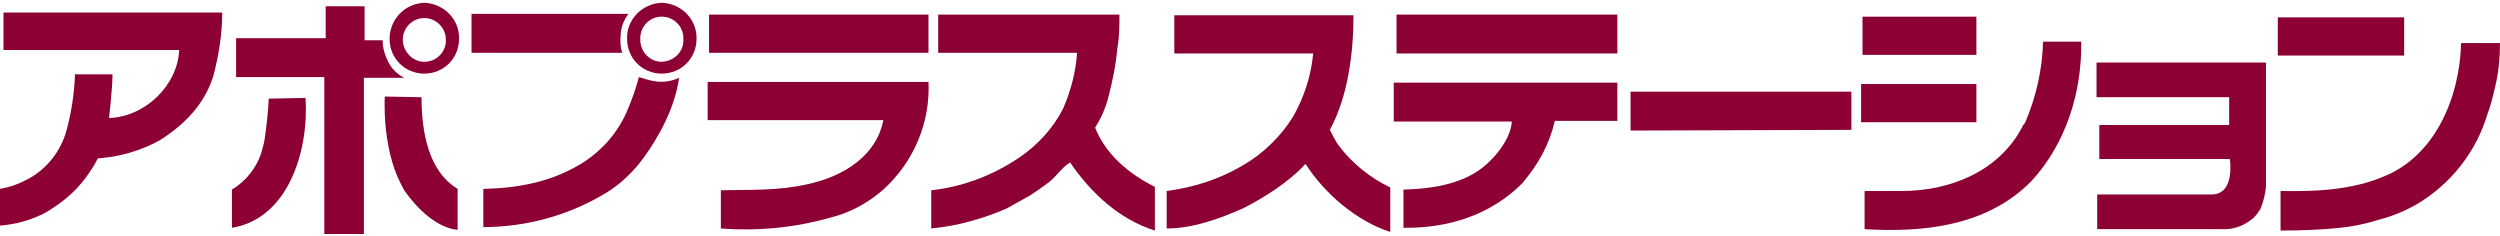 <?xml version="1.0" encoding="utf-8"?>
<!-- Generator: Adobe Illustrator 25.0.0, SVG Export Plug-In . SVG Version: 6.00 Build 0)  -->
<svg version="1.1" id="レイヤー_1" xmlns="http://www.w3.org/2000/svg" xmlns:xlink="http://www.w3.org/1999/xlink" x="0px"
	 y="0px" viewBox="0 0 360 34" style="enable-background:new 0 0 360 34;" xml:space="preserve">
<style type="text/css">
	.st0{fill:#8C0033;}
</style>
<g id="レイヤー_2_1_">
	<g id="Contents">
		<path class="st0" d="M32,1.8c0,3.1-0.5,6.2-1.3,9.2c-1.3,4.1-4.2,7-7.7,9.2c-2.7,1.5-5.8,2.4-8.9,2.6c-1.1,2.1-2.6,4.1-4.4,5.6
			c-0.9,0.8-2,1.5-3.1,2.2c-2.1,1.1-4.3,1.7-6.7,1.9v-5.3c1.4-0.2,2.8-0.7,4.1-1.4c2.8-1.5,4.8-4.1,5.6-7.1c0.7-2.6,1.1-5.3,1.2-8
			h5.4c0,2-0.5,6.3-0.5,6.3c5.3-0.2,9.9-4.8,10.1-9.8H0.5V1.8H32z"/>
		<path class="st0" d="M46.9,5.5V0.9h5.6v4.9h2.6c0,1.1,0.3,2.1,0.8,3.1c0.5,1,1.3,1.8,2.3,2.3h-5.8v22.5h-5.7V11.1H34V5.5H46.9z"/>
		<path class="st0" d="M44,14.1c0.5,7.6-2.5,17.4-10.6,18.7c0,0.1,0-5.5,0-5.5c2-1.2,3.5-3.1,4.2-5.2c0.2-0.7,0.4-1.4,0.5-2
			c0.3-2.1,0.5-3.9,0.6-5.9L44,14.1z"/>
		<path class="st0" d="M90.5,2c-0.6,0.8-1,1.7-1.1,2.7c-0.1,1-0.1,2,0.2,2.9H67.9V2H90.5z"/>
		<path class="st0" d="M94.3,11.7c1.2,0.2,2.4,0,3.5-0.5c-0.4,2.7-1.4,5.3-2.7,7.7c-2,3.6-4.2,6.6-7.7,8.8c-5.4,3.3-11.6,5-17.8,5
			v-5.5c5-0.1,9.6-1,13.7-3.4c1.6-0.9,3-2.1,4.2-3.4c1.3-1.5,2.3-3.1,3-4.9c0.6-1.4,1.1-2.9,1.5-4.4C92.7,11.3,93.5,11.6,94.3,11.7z
			"/>
		<rect x="102.1" y="2.1" class="st0" width="31.6" height="5.5"/>
		<path class="st0" d="M133.7,11.7c0.3,5.9-2.1,11.6-6.5,15.6c-2.2,1.9-4.7,3.3-7.5,4c-5.2,1.5-10.6,2-15.9,1.6v-5.5
			c4.2-0.1,8.3,0.1,12.6-0.9c5-1.1,9.8-4,10.8-9.2h-25.3v-5.5H133.7z"/>
		<path class="st0" d="M161.2,2.1c0,1.6,0,3.2-0.3,4.8c-0.2,2.4-0.7,4.8-1.3,7.1c-0.4,1.6-1.1,3.1-1.9,4.4c1.5,3.8,4.9,6.7,8.6,8.5
			v6.3c-5.1-1.6-9.2-5.4-12.2-9.8c-1.2,0.7-1.9,1.9-3,2.8c-0.9,0.7-1.7,1.2-2.7,1.9c-1.2,0.7-2.2,1.2-3.4,1.9
			c-1.8,0.8-3.6,1.4-5.4,1.9c-1.8,0.5-3.6,0.8-5.5,1v-5.5c4.6-0.5,9-2.2,12.8-4.8c2.6-1.8,4.8-4.2,6.2-7c1.1-2.5,1.8-5.2,2-8h-20
			V2.1H161.2z"/>
		<path class="st0" d="M194.9,2.2c0,5.5-0.8,11.7-3.4,16.5c0.4,0.8,0.8,1.6,1.3,2.3c2,2.6,4.5,4.6,7.4,6v6.4
			c-4.7-1.5-9.4-5.4-12.2-9.8c-1.3,1.4-2.8,2.6-4.4,3.7c-1.5,1-3,1.9-4.6,2.7c-3.4,1.5-7.2,2.9-11,2.9v-5.4c3.9-0.5,7.6-1.7,11-3.7
			c2.9-1.7,5.4-4.1,7.2-7c1.6-2.8,2.6-5.9,2.9-9.1h-20V2.2H194.9z"/>
		<polygon class="st0" points="232.9,2.1 232.9,7.7 201.1,7.7 201.1,2.1 		"/>
		<path class="st0" d="M232.9,11.8v5.6h-9c-0.4,1.7-1,3.3-1.8,4.8c-0.8,1.5-1.8,2.9-2.9,4.2c-4.5,4.5-10.6,6.5-17.1,6.4v-5.5
			c3.6-0.1,7.5-0.6,10.6-2.6c2.7-1.8,4.9-4.9,5-7.2h-17v-5.6H232.9z"/>
		<polygon class="st0" points="266.6,13.2 266.6,18.7 234.8,18.8 234.8,13.2 		"/>
		<rect x="268.2" y="2.4" class="st0" width="16.4" height="5.5"/>
		<rect x="268" y="12.1" class="st0" width="16.6" height="5.5"/>
		<path class="st0" d="M273.9,27.5c6.6,0,13.8-2.6,17.3-9.2c0-0.1,0.2-0.4,0.4-0.6c1.6-3.7,2.5-7.7,2.6-11.7h5.5
			c0.1,7.3-2.2,14.7-7.2,20.1c-6.4,6.5-15.6,7.4-24,6.9v-5.5H273.9z"/>
		<path class="st0" d="M326.3,9c0,0,0,12.1,0,17.9c-0.1,1.1-0.4,2.2-0.8,3.2c-0.4,0.6-0.8,1.2-1.4,1.6c-1.2,0.9-2.7,1.4-4.2,1.3
			h-17.9v-5h16.5c3.4,0,2.6-5.1,2.6-5.1h-18.8v-4.9H321V14h-19.1V9L326.3,9z"/>
		<polygon class="st0" points="346.2,2.5 346.2,8 328,8 328,2.5 		"/>
		<path class="st0" d="M360,6.2c0,2.1-0.2,4.3-0.7,6.3c-0.3,1.3-0.6,2.6-1.1,3.9c-1.6,5.4-5.2,10-10,12.9c-1.7,1-3.6,1.8-5.5,2.3
			c-1.9,0.6-3.8,1-5.7,1.2c-2.9,0.3-5.7,0.4-8.6,0.4v-5.7c4.9,0.1,10.2-0.1,14.9-2.1c7.4-3,10.9-11.4,11.1-19.2L360,6.2z"/>
		<path class="st0" d="M95.3,0.4c-2.8,0.1-5.1,2.4-5,5.2c0,2.8,2.2,5,5,5s5-2.2,5-5C100.4,2.8,98.1,0.5,95.3,0.4
			C95.3,0.4,95.3,0.4,95.3,0.4z M95.3,8.9c-1.8,0-3.1-1.5-3.1-3.2c-0.1-1.7,1.2-3.2,2.9-3.3c1.7-0.1,3.2,1.2,3.3,2.9
			c0,0.1,0,0.2,0,0.4C98.5,7.4,97.1,8.8,95.3,8.9C95.3,8.9,95.3,8.9,95.3,8.9z"/>
		<path class="st0" d="M61.1,0.4c-2.8,0.1-5,2.4-5,5.2c0,2.8,2.2,5,5,5c2.8,0,5-2.2,5-5c0,0,0,0,0,0C66.2,2.8,63.9,0.5,61.1,0.4
			C61.1,0.4,61.1,0.4,61.1,0.4z M61.1,8.9c-1.7,0-3.1-1.5-3.1-3.2c0-1.7,1.4-3.1,3.1-3.1c1.7,0,3.1,1.4,3.1,3.1c0,0,0,0,0,0
			C64.3,7.4,62.9,8.9,61.1,8.9C61.1,8.9,61.1,8.9,61.1,8.9L61.1,8.9z"/>
		<path class="st0" d="M60.7,14c0,4.8,0.9,10.6,5.2,13.2v5.9c-3-0.3-5.8-3-7.7-5.7c-0.7-1.3-1.3-2.6-1.7-4c-0.9-3.1-1.2-6.3-1.1-9.5
			L60.7,14z"/>
	</g>
</g>
</svg>
